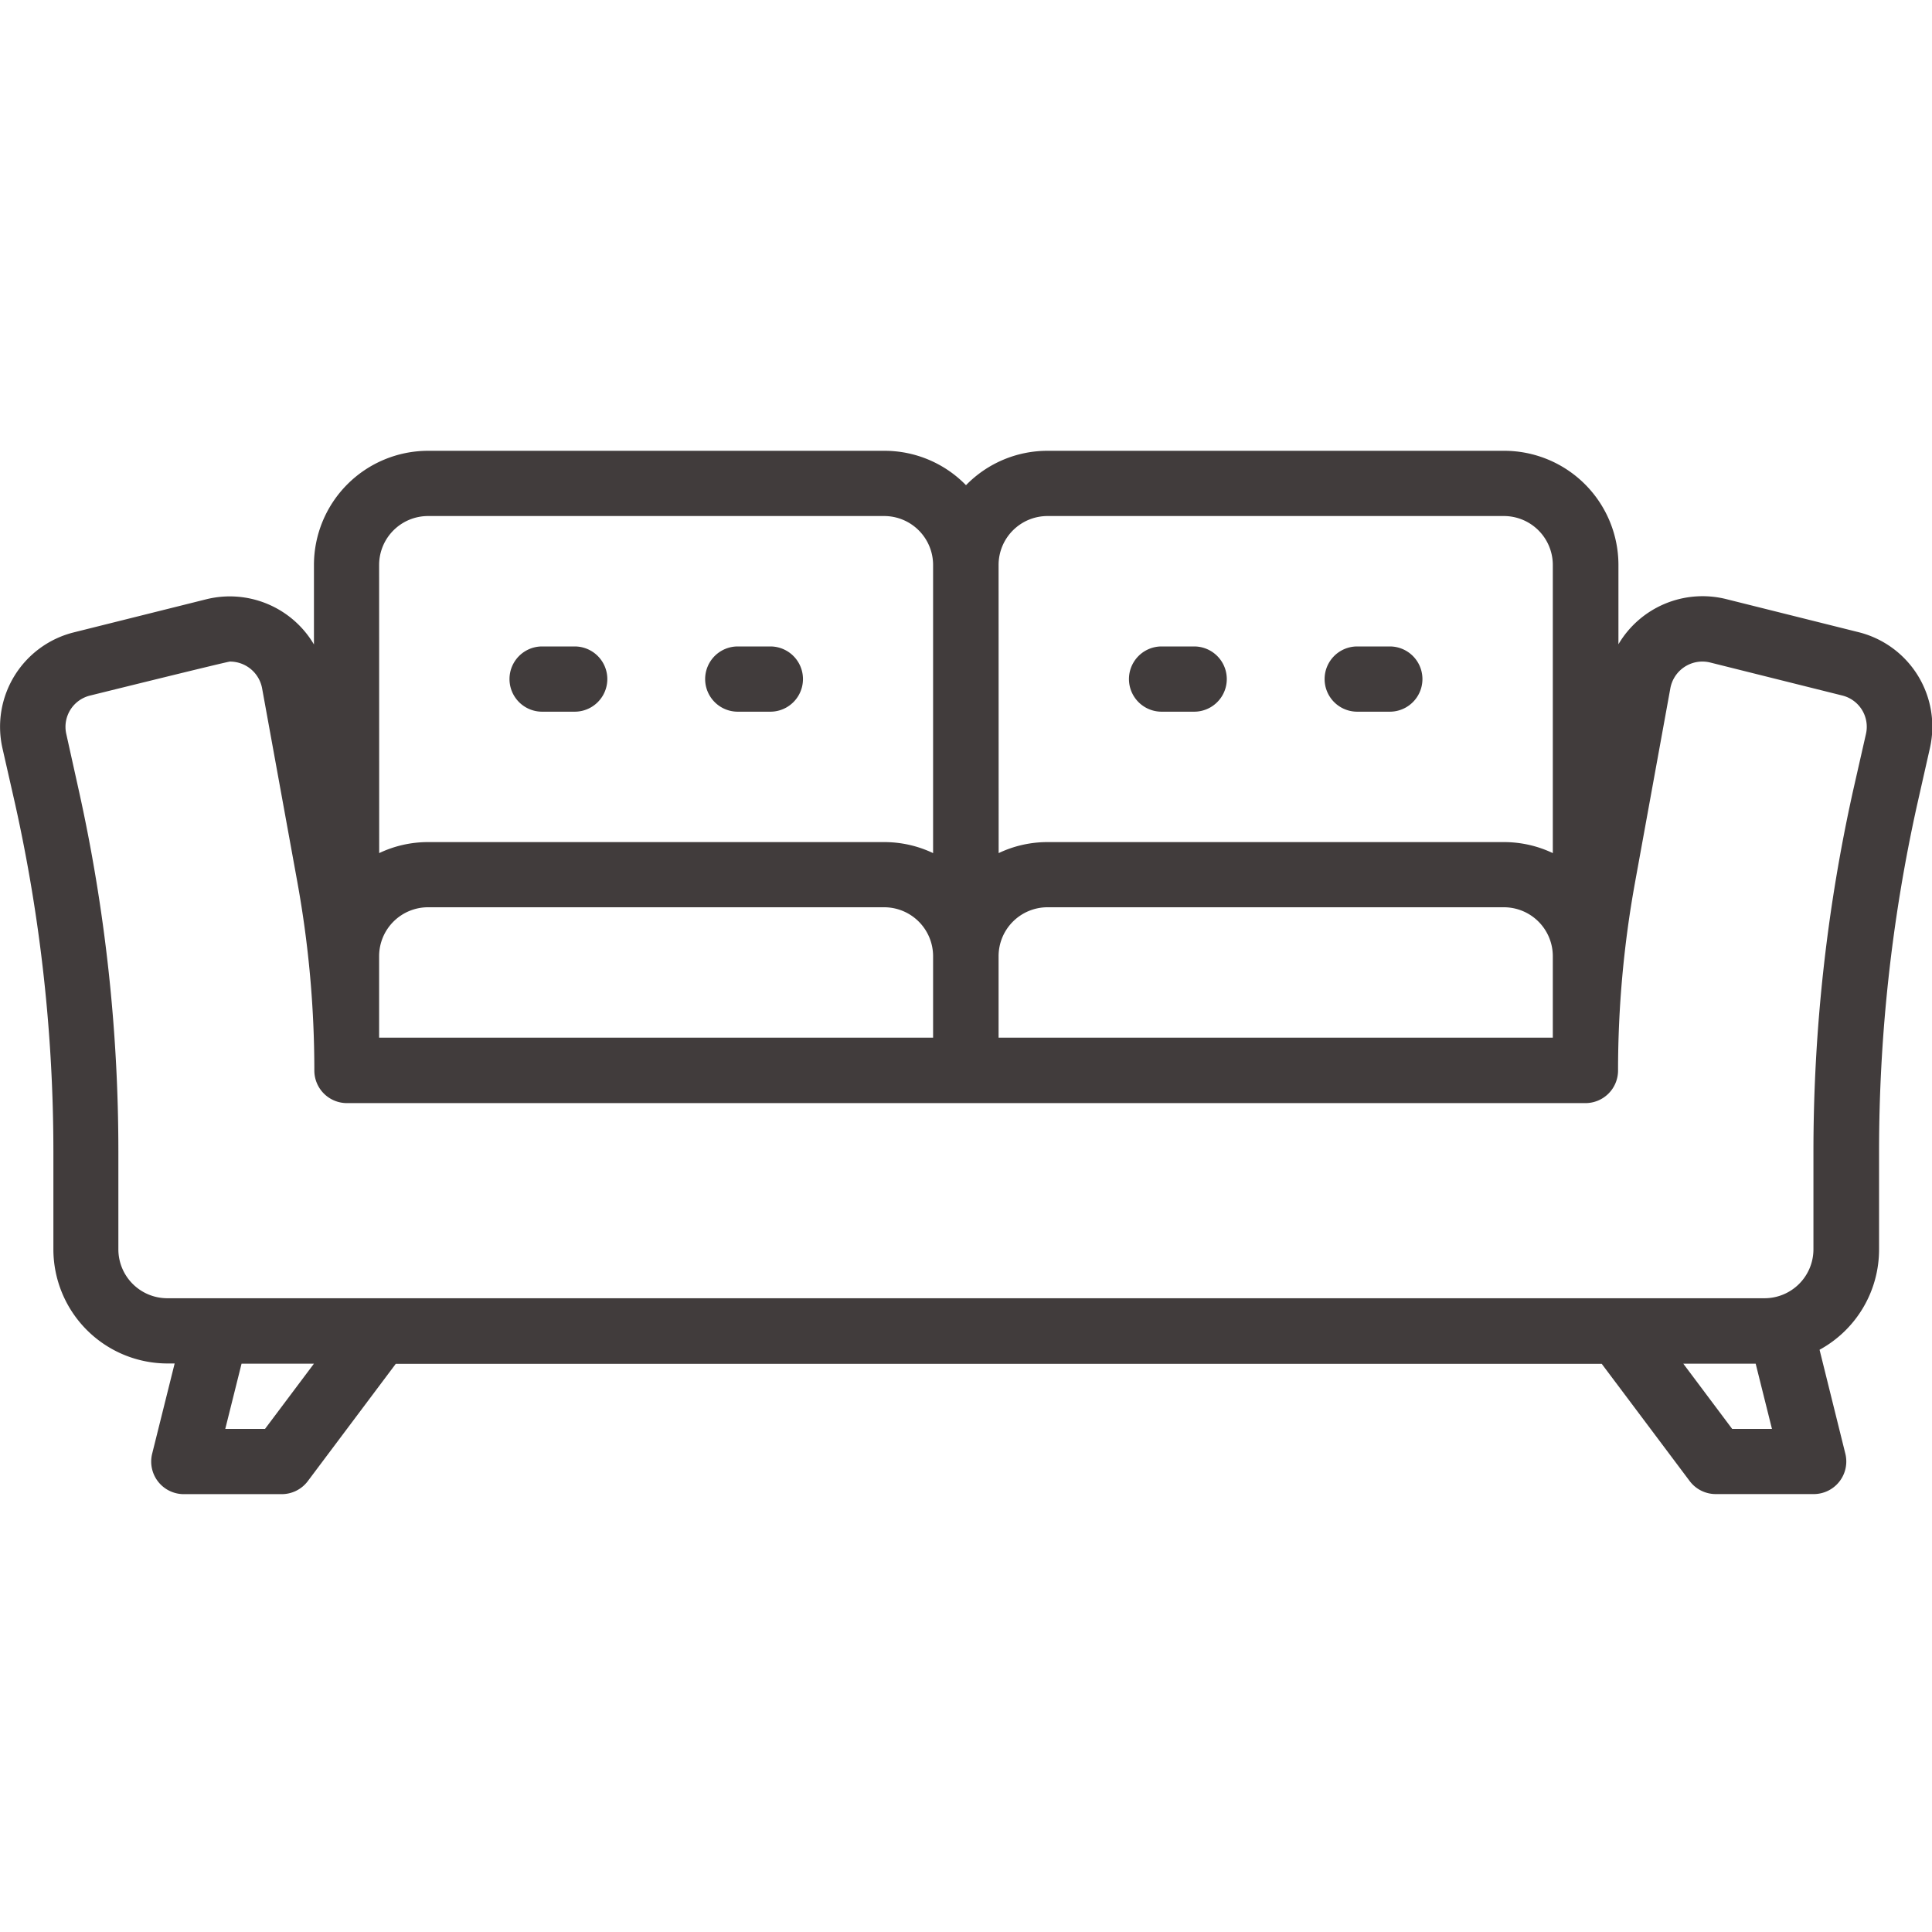 <svg xmlns="http://www.w3.org/2000/svg" width="30" height="30" viewBox="0 0 30 30"><defs><style>.a{fill:none;}.b{fill:#413c3c;}</style></defs><g transform="translate(-18.97 -121)"><rect class="a" width="30" height="30" transform="translate(18.97 121)"/><path class="b" d="M42.323,128H35.236a1.766,1.766,0,0,0-1.266.534A1.766,1.766,0,0,0,32.7,128H25.617a1.774,1.774,0,0,0-1.772,1.772v1.235a1.517,1.517,0,0,0-1.678-.7l-2.045.511a1.511,1.511,0,0,0-1.114,1.8l.2.881a24.849,24.849,0,0,1,.591,5.381V140.4a1.774,1.774,0,0,0,1.772,1.772h.111l-.349,1.4a.506.506,0,0,0,.491.629h1.519a.506.506,0,0,0,.405-.2l1.367-1.823H43.842L45.209,144a.506.506,0,0,0,.405.2h1.519a.506.506,0,0,0,.491-.629l-.4-1.612a1.773,1.773,0,0,0,.924-1.556v-1.525a24.837,24.837,0,0,1,.59-5.377l.2-.886a1.511,1.511,0,0,0-1.114-1.8l-2.045-.511a1.517,1.517,0,0,0-1.678.7v-1.235A1.774,1.774,0,0,0,42.323,128Zm-7.847,1.772a.76.76,0,0,1,.759-.759h7.088a.76.76,0,0,1,.759.759v4.475a1.762,1.762,0,0,0-.759-.171H35.236a1.762,1.762,0,0,0-.759.171Zm0,6.075a.76.76,0,0,1,.759-.759h7.088a.76.76,0,0,1,.759.759v1.266H34.476Zm-9.619-6.075a.76.76,0,0,1,.759-.759H32.7a.76.76,0,0,1,.759.759v4.475a1.762,1.762,0,0,0-.759-.171H25.617a1.762,1.762,0,0,0-.759.171Zm0,6.075a.76.76,0,0,1,.759-.759H32.7a.76.76,0,0,1,.759.759v1.266H24.857Zm-1.772,7.341h-.617l.253-1.013h1.124Zm22.782,0-.759-1.013h1.124l.253,1.013ZM44.359,134.7l.548-3.012a.506.506,0,0,1,.621-.4l2.045.511a.5.5,0,0,1,.371.6l-.2.881a25.863,25.863,0,0,0-.615,5.6V140.4a.76.76,0,0,1-.759.759H21.567a.76.76,0,0,1-.759-.759v-1.525a25.851,25.851,0,0,0-.614-5.6L20,132.4a.5.5,0,0,1,.371-.6s2.128-.527,2.169-.527a.507.507,0,0,1,.5.416l.548,3.012a16.366,16.366,0,0,1,.263,2.922.506.506,0,0,0,.506.506H43.589a.506.506,0,0,0,.506-.506h0a16.354,16.354,0,0,1,.263-2.917Z" transform="translate(0)"/><path class="b" d="M144.506,177.013h.506a.506.506,0,1,0,0-1.013h-.506a.506.506,0,0,0,0,1.013Z" transform="translate(-117.118 -44.962)"/><path class="b" d="M192.506,177.013h.506a.506.506,0,1,0,0-1.013h-.506a.506.506,0,0,0,0,1.013Z" transform="translate(-162.08 -44.962)"/><path class="b" d="M296.506,177.013h.506a.506.506,0,1,0,0-1.013h-.506a.506.506,0,0,0,0,1.013Z" transform="translate(-259.499 -44.962)"/><path class="b" d="M344.506,177.013h.506a.506.506,0,1,0,0-1.013h-.506a.506.506,0,0,0,0,1.013Z" transform="translate(-304.461 -44.962)"/></g></svg>